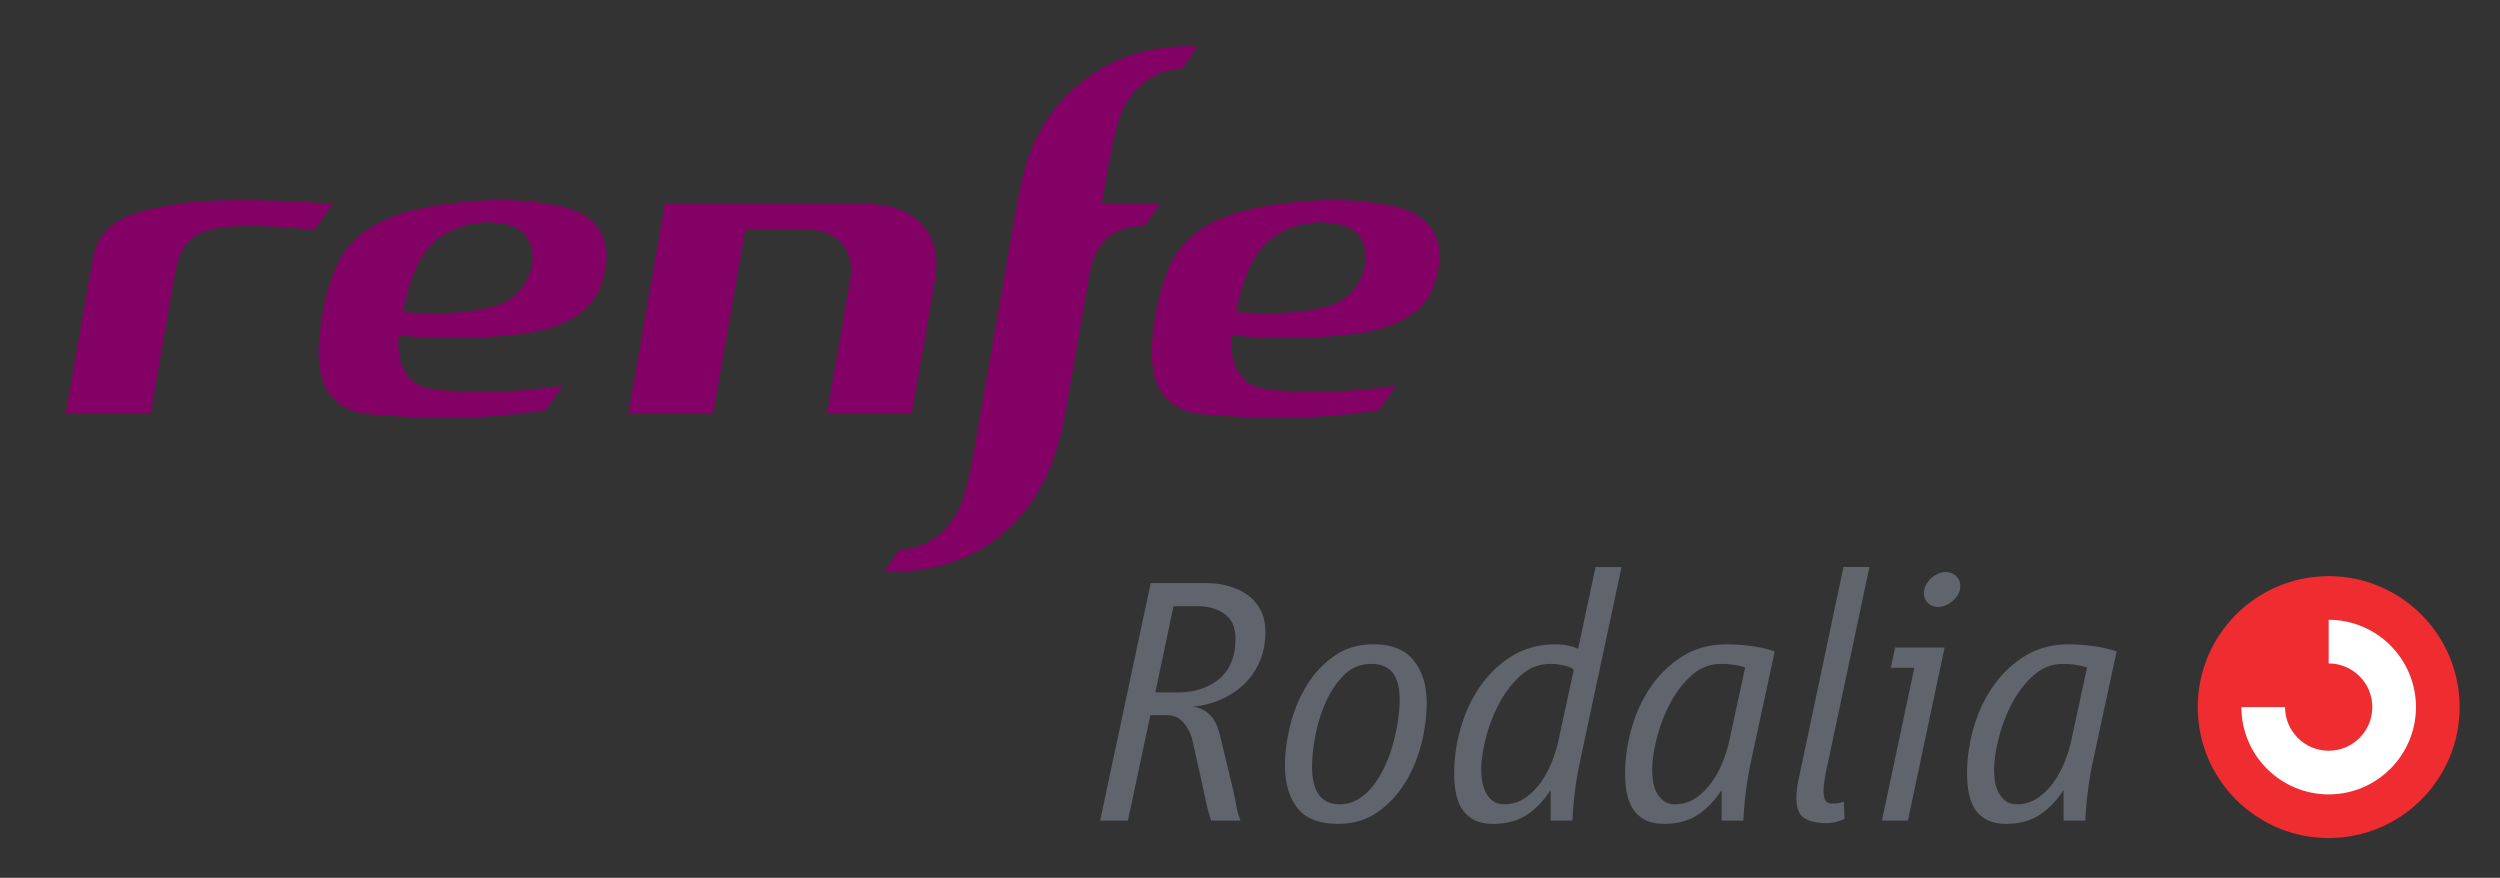 <svg version="1.1" id="Capa_1" xmlns="http://www.w3.org/2000/svg" x="0" y="0" viewBox="0 0 2863.781 1005.517" style="enable-background:new 0 0 2863.781 1005.517" xml:space="preserve"><rect x="0" y="0" width="2863.781" height="1005.517" fill="#333333" stroke="none"/><style>.st0{fill:#830065}.st3{fill:#60646c}</style><path class="st0" d="M6705.183 1613.95H5169.185c-80.925 455.299-214.882 1234.297-281.272 1614.957h652.504c49.89-286.379 186.598-1071.662 247.096-1415.396h489.476c205.454 0 353.161 138.672 318.985 376.34-32.606 188.169-111.567 641.504-181.099 1039.056h652.504c46.355-267.13 136.708-784.89 179.135-1028.843 58.14-330.77-116.673-586.115-541.332-586.115M3371.95 3036.417c-303.271-49.89-246.702-412.48-246.702-412.48 269.094 32.212 608.506 24.748 840.28 1.57 200.74-19.641 596.722-69.532 709.86-378.302 111.958-306.021 26.712-553.51-342.556-622.65-271.844-50.282-524.44-53.032-854.423-8.642-471.013 63.247-730.286 222.74-845.388 502.833-63.247 154.386-101.352 337.841-118.244 504.405-29.856 302.878 27.106 580.615 406.194 610.863 508.333 40.855 908.243 31.82 1331.722-34.57l131.994-188.17c-401.874 66.783-859.923 50.677-1012.737 25.143m-127.673-899.6c80.925-192.49 199.955-313.485 422.694-364.554 98.602-22.784 182.67-22.392 300.521 3.143 174.814 37.32 228.633 241.202 151.636 400.302-85.639 177.563-200.348 217.24-350.412 247.88-162.635 33.785-376.732 38.499-612.435 22.393 16.5-98.603 57.748-237.275 87.996-309.164M9777.178 3036.417c-303.27-49.89-246.702-412.48-246.702-412.48 269.487 32.212 608.505 24.748 840.28 1.57 200.741-19.641 596.72-69.532 709.466-378.302 111.959-306.021 27.105-553.51-342.162-622.65-272.238-50.282-524.832-53.032-854.817-8.642-471.013 63.247-729.5 222.74-844.995 502.833-63.64 154.386-101.745 337.841-118.245 504.405-29.857 302.878 27.105 580.615 406.194 610.863 507.94 40.855 907.85 31.82 1332.115-34.57l131.601-188.17c-401.874 66.783-859.53 50.677-1012.737 25.143m-127.28-899.6c80.533-192.49 199.563-313.485 421.909-364.554 98.602-22.784 183.062-22.392 300.914 3.143 174.813 37.32 228.24 241.202 152.028 400.302-86.031 177.563-200.348 217.24-350.411 247.88-162.635 33.785-376.732 38.499-612.435 22.393 16.107-98.603 57.355-237.275 87.995-309.164M1403.045 2152.138c34.57-197.205 104.495-311.128 318.591-350.02 191.705-34.962 546.438-11.784 754.643 11.393l139.85-199.955c-315.45-22.784-848.138-48.712-1163.98-2.75-450.192 65.212-633.648 157.136-684.717 445.086-30.248 172.456-166.17 951.847-204.669 1173.015h652.505c44.783-256.916 155.957-894.492 187.777-1076.77M8445.456 624.39c-370.84 260.059-496.547 579.043-564.901 971.096l-276.559 1581.96c-62.068 359.84-89.567 547.616-150.85 724.393-49.104 148.1-210.561 365.732-479.262 369.268l-117.46 167.35c346.877 16.891 624.221-83.282 820.247-220.383 370.84-259.666 507.547-631.291 576.294-1022.558 4.714-26.713 125.315-719.287 183.062-1047.307 42.034-232.953 164.207-360.625 421.516-364.16l119.423-170.1H8529.13c63.64-362.982 86.425-519.725 138.672-670.575 51.07-148.1 210.954-365.732 478.87-368.875L9266.094 404.4c-347.662-17.285-624.613 82.89-820.639 219.99" transform="translate(-8.704 -6.964) scale(.149)"/><circle cx="2667.523" cy="809.986" r="150" style="fill:#ef2c30"/><path d="M2667.523 909.986c-55.14 0-100-44.86-100-100h50c0 27.57 22.43 50 50 50s50-22.43 50-50-22.43-50-50-50v-50c55.14 0 100 44.86 100 100s-44.86 100-100 100z" style="fill:#fff"/><path class="st3" d="M1449.515 724.208c0 12.24-2.18 23.396-6.528 33.456-4.354 10.066-10.27 18.704-17.748 25.908-7.484 7.21-16.256 13.056-26.316 17.544-10.066 4.488-20.674 7.28-31.824 8.364 5.712 1.09 10.404 2.926 14.076 5.508 3.672 2.588 6.592 5.508 8.772 8.772 2.174 3.264 3.876 6.73 5.1 10.403s2.244 7.14 3.06 10.404l14.28 59.567a395.394 395.394 0 0 1 3.672 18.156 97.195 97.195 0 0 0 4.896 17.748H1387.5a174.312 174.312 0 0 1-5.508-19.38 1259.368 1259.368 0 0 1-4.284-19.788l-11.832-53.04c-1.632-7.07-4.896-13.598-9.792-19.584-4.896-5.98-11.29-8.976-19.176-8.976h-19.176l-25.704 120.768h-31.824l57.936-272.136h62.832c8.702 0 17.2 1.09 25.5 3.264 8.294 2.18 15.638 5.508 22.032 9.996 6.388 4.488 11.488 10.27 15.3 17.34 3.807 7.078 5.712 15.646 5.712 25.706zm-34.272 7.344c0-13.056-4.22-22.504-12.648-28.356-8.434-5.846-18.36-8.772-29.784-8.772h-28.56l-20.808 98.736h24.888c19.852 0 35.968-5.164 48.348-15.504 12.374-10.334 18.564-25.704 18.564-46.104zM1634.336 805.4c0 14.688-2.04 30.192-6.12 46.512s-10.34 31.282-18.768 44.88c-8.433 13.604-18.972 24.824-31.62 33.66-12.647 8.842-27.68 13.26-45.083 13.26-21.765 0-37.333-6.12-46.716-18.36-9.384-12.24-14.076-28.42-14.076-48.552 0-14.688 2.04-30.122 6.12-46.308 4.08-16.18 10.264-31.142 18.563-44.88 8.294-13.731 18.833-25.092 31.62-34.068 12.782-8.976 27.744-13.464 44.88-13.464 21.216 0 36.72 6.26 46.512 18.768 9.792 12.514 14.688 28.7 14.688 48.552zm-31.008-3.672c0-5.438-.478-10.672-1.428-15.708-.956-5.03-2.652-9.448-5.1-13.26-2.448-3.806-5.782-6.796-9.996-8.976-4.22-2.174-9.454-3.264-15.708-3.264-12.514 0-23.052 4.284-31.62 12.852s-15.574 19.042-21.012 31.416c-5.443 12.38-9.384 25.296-11.832 38.76s-3.672 25.092-3.672 34.884c0 5.444.472 10.749 1.428 15.912.95 5.17 2.582 9.729 4.896 13.668 2.308 3.946 5.508 7.14 9.588 9.588 4.08 2.448 9.384 3.673 15.912 3.673 7.886 0 15.096-2.04 21.624-6.12 6.528-4.08 12.304-9.448 17.34-16.116 5.03-6.662 9.448-14.21 13.26-22.645a163.324 163.324 0 0 0 9.18-25.907c2.308-8.836 4.08-17.475 5.304-25.908 1.225-8.43 1.836-16.047 1.836-22.85zM1809.365 874.759a416.334 416.334 0 0 0-5.303 32.232 435.728 435.728 0 0 0-2.856 33.048h-24.888V904.95c-7.892 12.24-17.072 21.764-27.54 28.56-10.475 6.796-23.192 10.2-38.148 10.2-8.976 0-16.39-1.568-22.236-4.691-5.853-3.124-10.404-7.274-13.668-12.444-3.264-5.164-5.578-11.22-6.936-18.156-1.364-6.936-2.04-14.344-2.04-22.236 0-16.861 2.448-34.067 7.344-51.611s12.24-33.456 22.032-47.736 21.962-25.972 36.516-35.088c14.548-9.11 31.48-13.668 50.795-13.668 4.623 0 9.448.548 14.484 1.632 5.03 1.09 8.632 2.314 10.812 3.672l19.992-93.84h29.784l-48.144 225.214zm-18.564-112.608c-5.304-1.083-10.27-1.632-14.892-1.632-12.724 0-23.95 4.354-33.692 13.056-9.74 8.708-17.996 19.38-24.76 32.028-6.77 12.648-11.909 25.978-15.428 39.984-3.519 14.013-5.272 26.183-5.272 36.517 0 4.079.402 8.434 1.218 13.056.816 4.628 2.167 8.842 4.067 12.647a26.985 26.985 0 0 0 7.924 9.589c3.385 2.588 7.79 3.876 13.21 3.876 8.937 0 16.931-2.448 23.975-7.345 7.044-4.896 13.14-11.016 18.29-18.36 5.151-7.344 9.416-15.434 12.809-24.275 3.385-8.836 5.89-17.34 7.516-25.5l17.072-78.744c-2.723-2.174-6.732-3.806-12.037-4.897zM2005.204 874.759a456.722 456.722 0 0 0-5.304 32.437 424.489 424.489 0 0 0-2.856 32.844h-24.888v-35.088c-7.892 12.24-17.072 21.764-27.54 28.56-10.474 6.796-23.191 10.2-38.147 10.2-8.977 0-16.39-1.568-22.237-4.691-5.853-3.124-10.404-7.274-13.668-12.444-3.263-5.164-5.577-11.22-6.936-18.156-1.364-6.936-2.04-14.344-2.04-22.236 0-16.861 2.448-34.067 7.344-51.611s12.24-33.456 22.032-47.736 21.962-25.972 36.516-35.088c14.549-9.11 31.48-13.668 50.796-13.668 8.702 0 18.085.682 28.152 2.04 10.06 1.364 18.903 3.404 26.52 6.12l-27.744 128.517zm-33.456-114.24c-12.788 0-24.072 4.355-33.864 13.057-9.792 8.708-18.022 19.38-24.684 32.028-6.668 12.648-11.768 25.978-15.3 39.984-3.539 14.013-5.304 26.183-5.304 36.517 0 4.079.338 8.434 1.02 13.056.676 4.628 2.04 8.842 4.08 12.647 2.04 3.812 4.692 7.007 7.956 9.589 3.264 2.588 7.612 3.876 13.056 3.876 8.976 0 16.996-2.448 24.072-7.345 7.07-4.896 13.19-11.016 18.36-18.359 5.164-7.345 9.448-15.435 12.852-24.276 3.398-8.836 5.916-17.34 7.549-25.5l17.543-81.192c-8.434-2.717-17.544-4.081-27.336-4.081zM2091.29 886.183c-.548 3.265-1.09 6.599-1.632 9.996a62.771 62.771 0 0 0-.816 9.996c0 3.812.612 7.14 1.836 9.996 1.224 2.856 4.01 4.284 8.364 4.284 5.164 0 9.518-.676 13.056-2.04l.816 19.584c-6.528 3.264-13.464 4.896-20.808 4.896-10.608 0-18.972-1.906-25.092-5.713-6.12-3.806-9.18-11.424-9.18-22.848 0-4.896.408-9.792 1.224-14.688a220.153 220.153 0 0 1 2.856-14.28l49.776-235.824h29.784l-50.184 236.64zM2185.534 940.04h-29.784l37.128-175.032h-26.928l4.896-23.256h56.712l-42.024 198.288zm59.976-268.872c0 3.264-.751 6.324-2.243 9.18a26.457 26.457 0 0 1-5.916 7.548 32.252 32.252 0 0 1-8.16 5.304c-2.996 1.364-5.986 2.04-8.976 2.04-4.628 0-8.504-1.492-11.628-4.488-3.13-2.99-4.692-6.796-4.692-11.424 0-3.264.746-6.324 2.244-9.18a28.284 28.284 0 0 1 5.712-7.548c2.308-2.174 4.96-3.94 7.956-5.304 2.99-1.358 5.979-2.04 8.976-2.04 4.622 0 8.568 1.499 11.832 4.488 3.263 2.996 4.895 6.802 4.895 11.424zM2396.874 874.759a456.722 456.722 0 0 0-5.304 32.437 424.489 424.489 0 0 0-2.856 32.844h-24.888v-35.088c-7.892 12.24-17.072 21.764-27.54 28.56-10.474 6.796-23.192 10.2-38.148 10.2-8.976 0-16.39-1.568-22.236-4.691-5.853-3.124-10.404-7.274-13.668-12.444-3.264-5.164-5.578-11.22-6.936-18.156-1.364-6.936-2.04-14.344-2.04-22.236 0-16.861 2.448-34.067 7.344-51.611s12.24-33.456 22.032-47.736 21.962-25.972 36.516-35.088c14.548-9.11 31.48-13.668 50.796-13.668 8.702 0 18.085.682 28.152 2.04 10.06 1.364 18.902 3.404 26.52 6.12l-27.744 128.517zm-33.456-114.24c-12.788 0-24.072 4.355-33.864 13.057-9.792 8.708-18.022 19.38-24.684 32.028-6.668 12.648-11.768 25.978-15.3 39.984-3.539 14.013-5.304 26.183-5.304 36.517 0 4.079.338 8.434 1.02 13.056.676 4.628 2.04 8.842 4.08 12.647 2.04 3.812 4.692 7.007 7.957 9.589 3.263 2.588 7.612 3.876 13.055 3.876 8.976 0 16.997-2.448 24.072-7.345 7.07-4.896 13.19-11.016 18.36-18.359 5.165-7.345 9.449-15.435 12.853-24.276 3.398-8.836 5.916-17.34 7.548-25.5l17.544-81.192c-8.435-2.717-17.545-4.081-27.337-4.081z"/></svg>